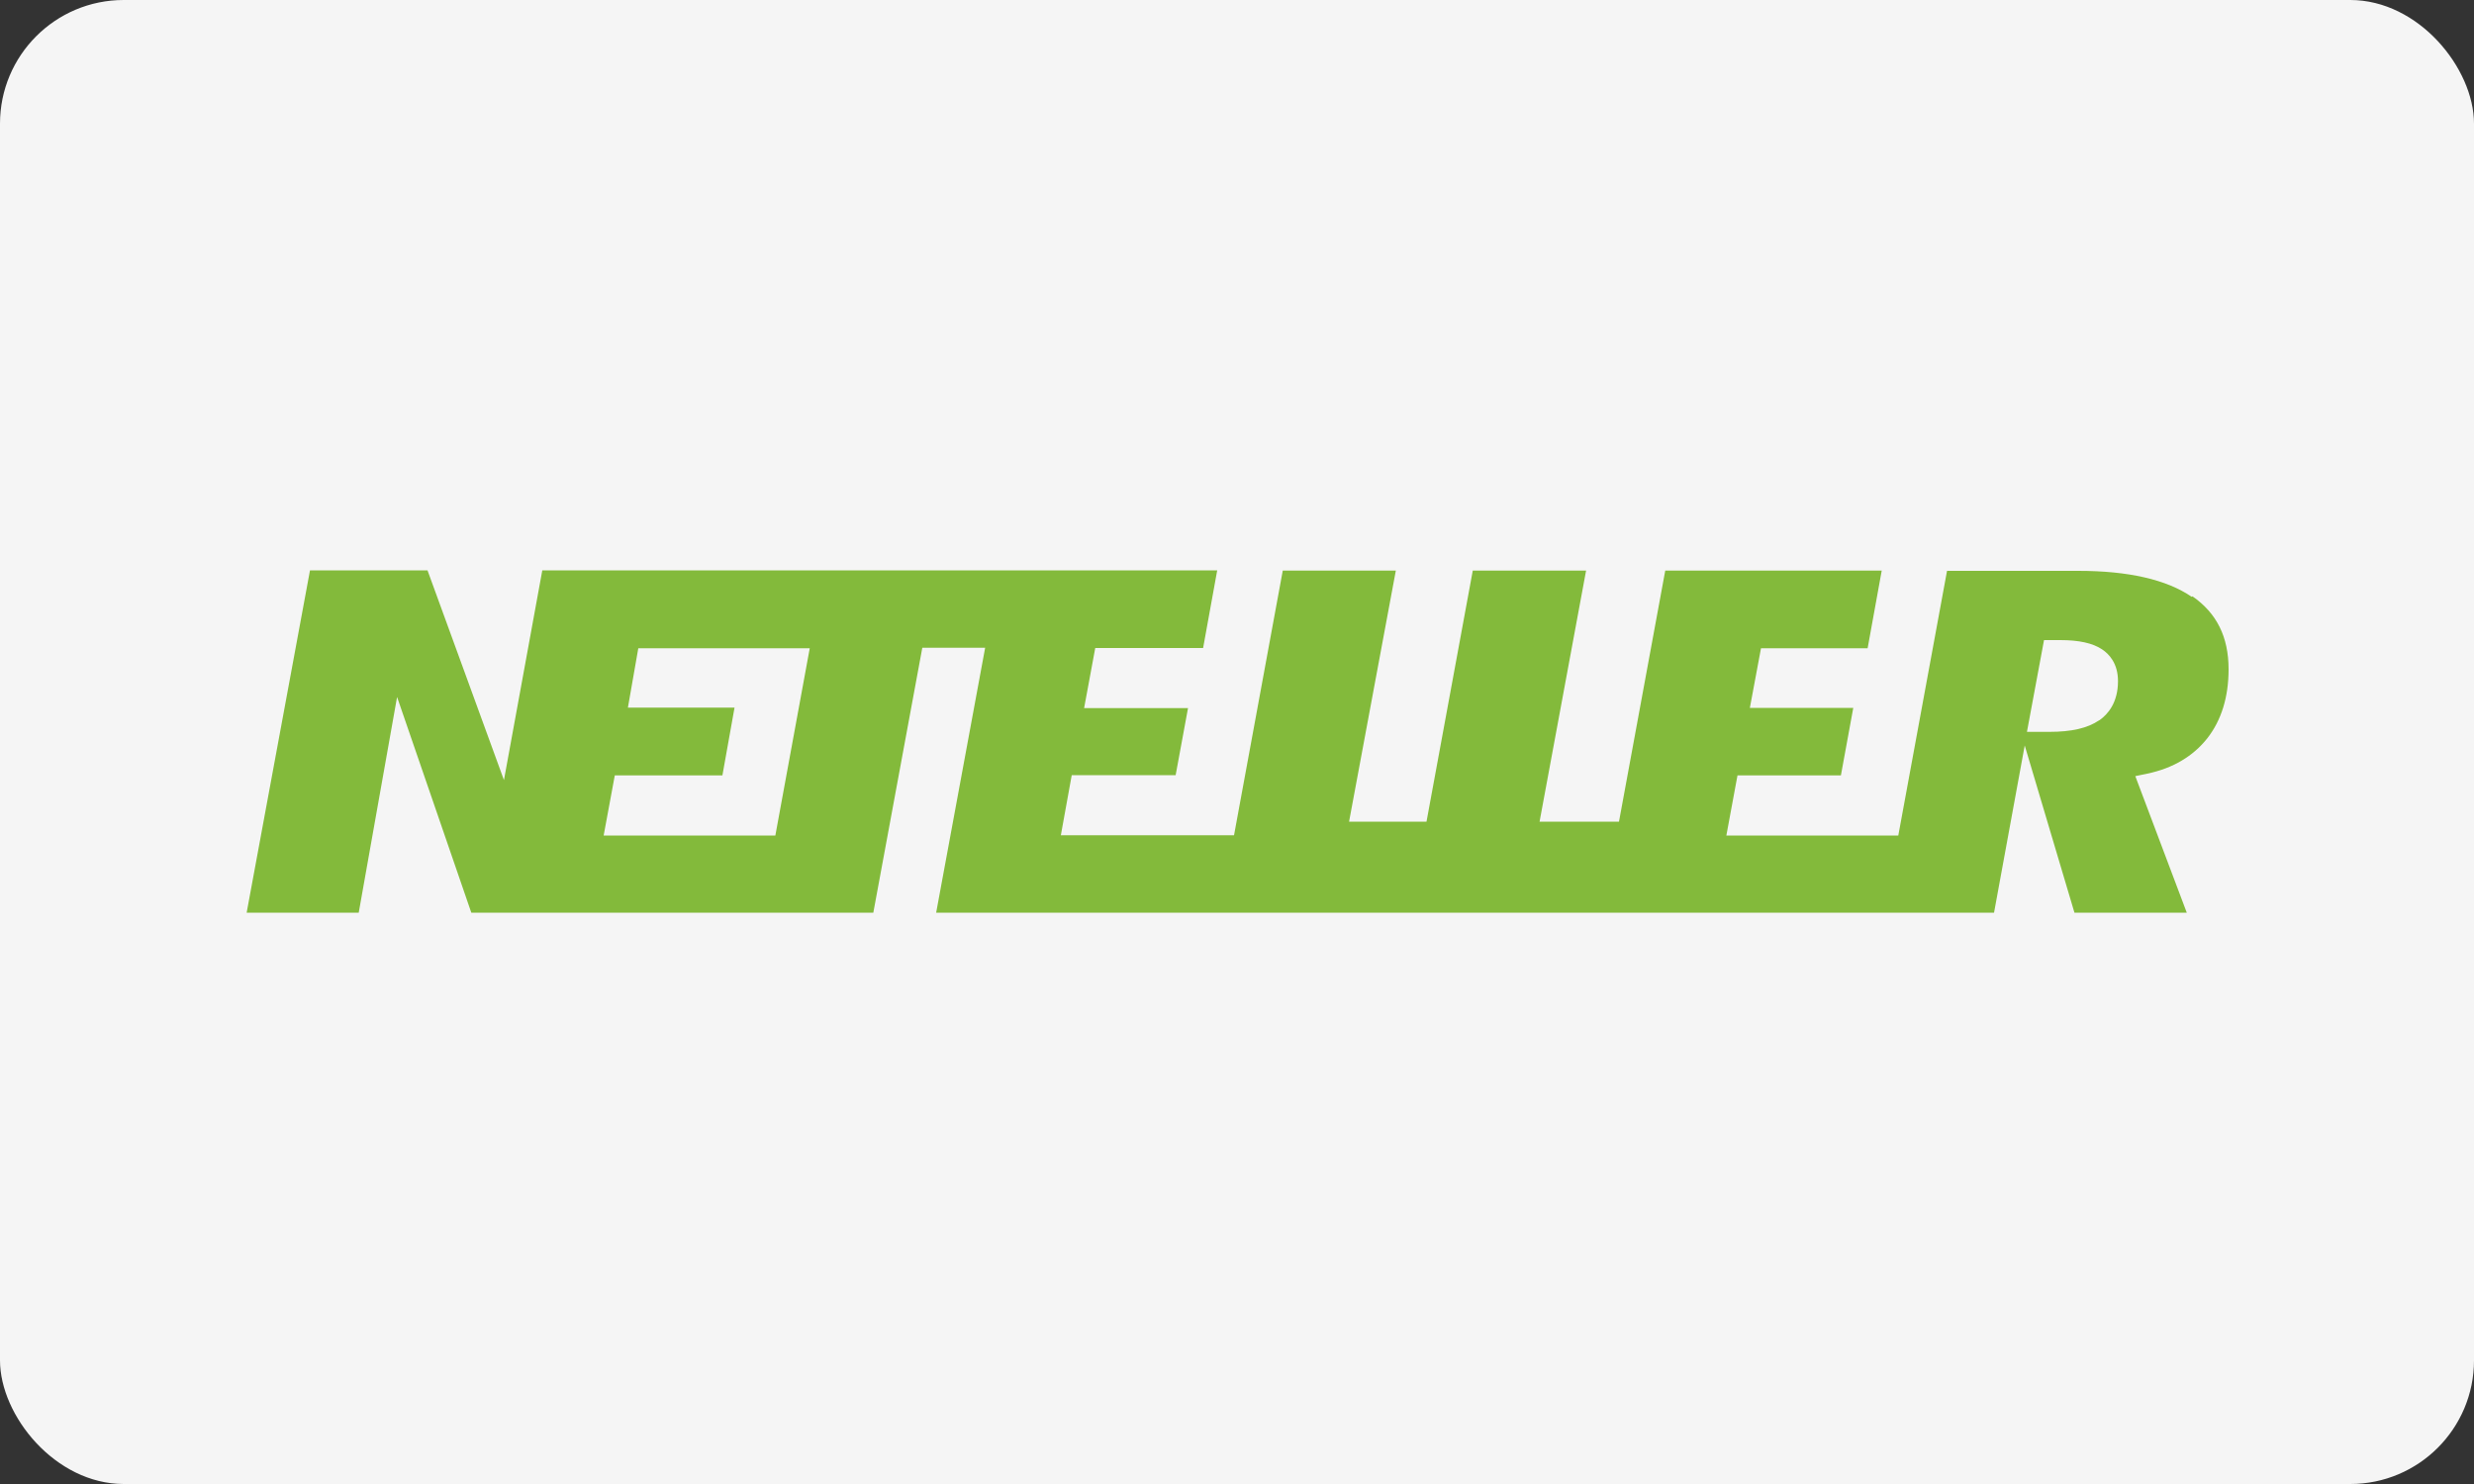 <?xml version="1.0" encoding="UTF-8"?>
<svg id="Layer_2" data-name="Layer 2" xmlns="http://www.w3.org/2000/svg" viewBox="0 0 100 60">
  <rect x="0" y="0" width="100" height="60" fill="#333333" stroke="none"/>
  <defs>
    <style>
      .cls-1 {
        fill: #f5f5f5;
      }

      .cls-1, .cls-2 {
        stroke-width: 0px;
      }

      .cls-2 {
        fill: #83ba3b;
      }
    </style>
  </defs>
  <g id="Layer_1-2" data-name="Layer 1">
    <g>
      <rect class="cls-1" width="100" height="60" rx="5" ry="5"/>
      <path class="cls-2" d="M88.59,24.13c-1.02-.7-2.57-1.05-4.59-1.05h-5.3l-1.97,10.7h-6.95l.45-2.43h4.18l.5-2.73h-4.18s.45-2.41.45-2.41h4.31l.57-3.14h-8.75l-1.87,10.15h-3.21l1.88-10.15h-4.58l-1.87,10.15h-3.13l1.89-10.15h-4.57l-1.97,10.7h-7l.44-2.43h4.2l.5-2.71h-4.2s.45-2.43.45-2.43h4.36l.57-3.14h-27.28l-1.55,8.48-3.09-8.48h-4.75l-2.56,13.84h4.53l1.55-8.72,3,8.72h16.25l1.98-10.71h2.54l-1.98,10.71h42.76l1.24-6.76,2.01,6.76h4.54l-2.08-5.52.48-.1c1.05-.22,1.86-.71,2.43-1.43.57-.73.86-1.67.86-2.79,0-1.31-.48-2.27-1.46-2.95h0ZM31.34,33.78h-6.94l.45-2.43h4.35l.49-2.74h-4.31l.42-2.4h6.93l-1.39,7.57h0ZM84.85,29.12c-.46.32-1.12.47-2.02.47h-.9l.69-3.71h.66c.75,0,1.3.12,1.68.37.29.19.65.57.65,1.29,0,.87-.41,1.34-.75,1.58h0Z"/>
    </g>
  </g>
</svg>
